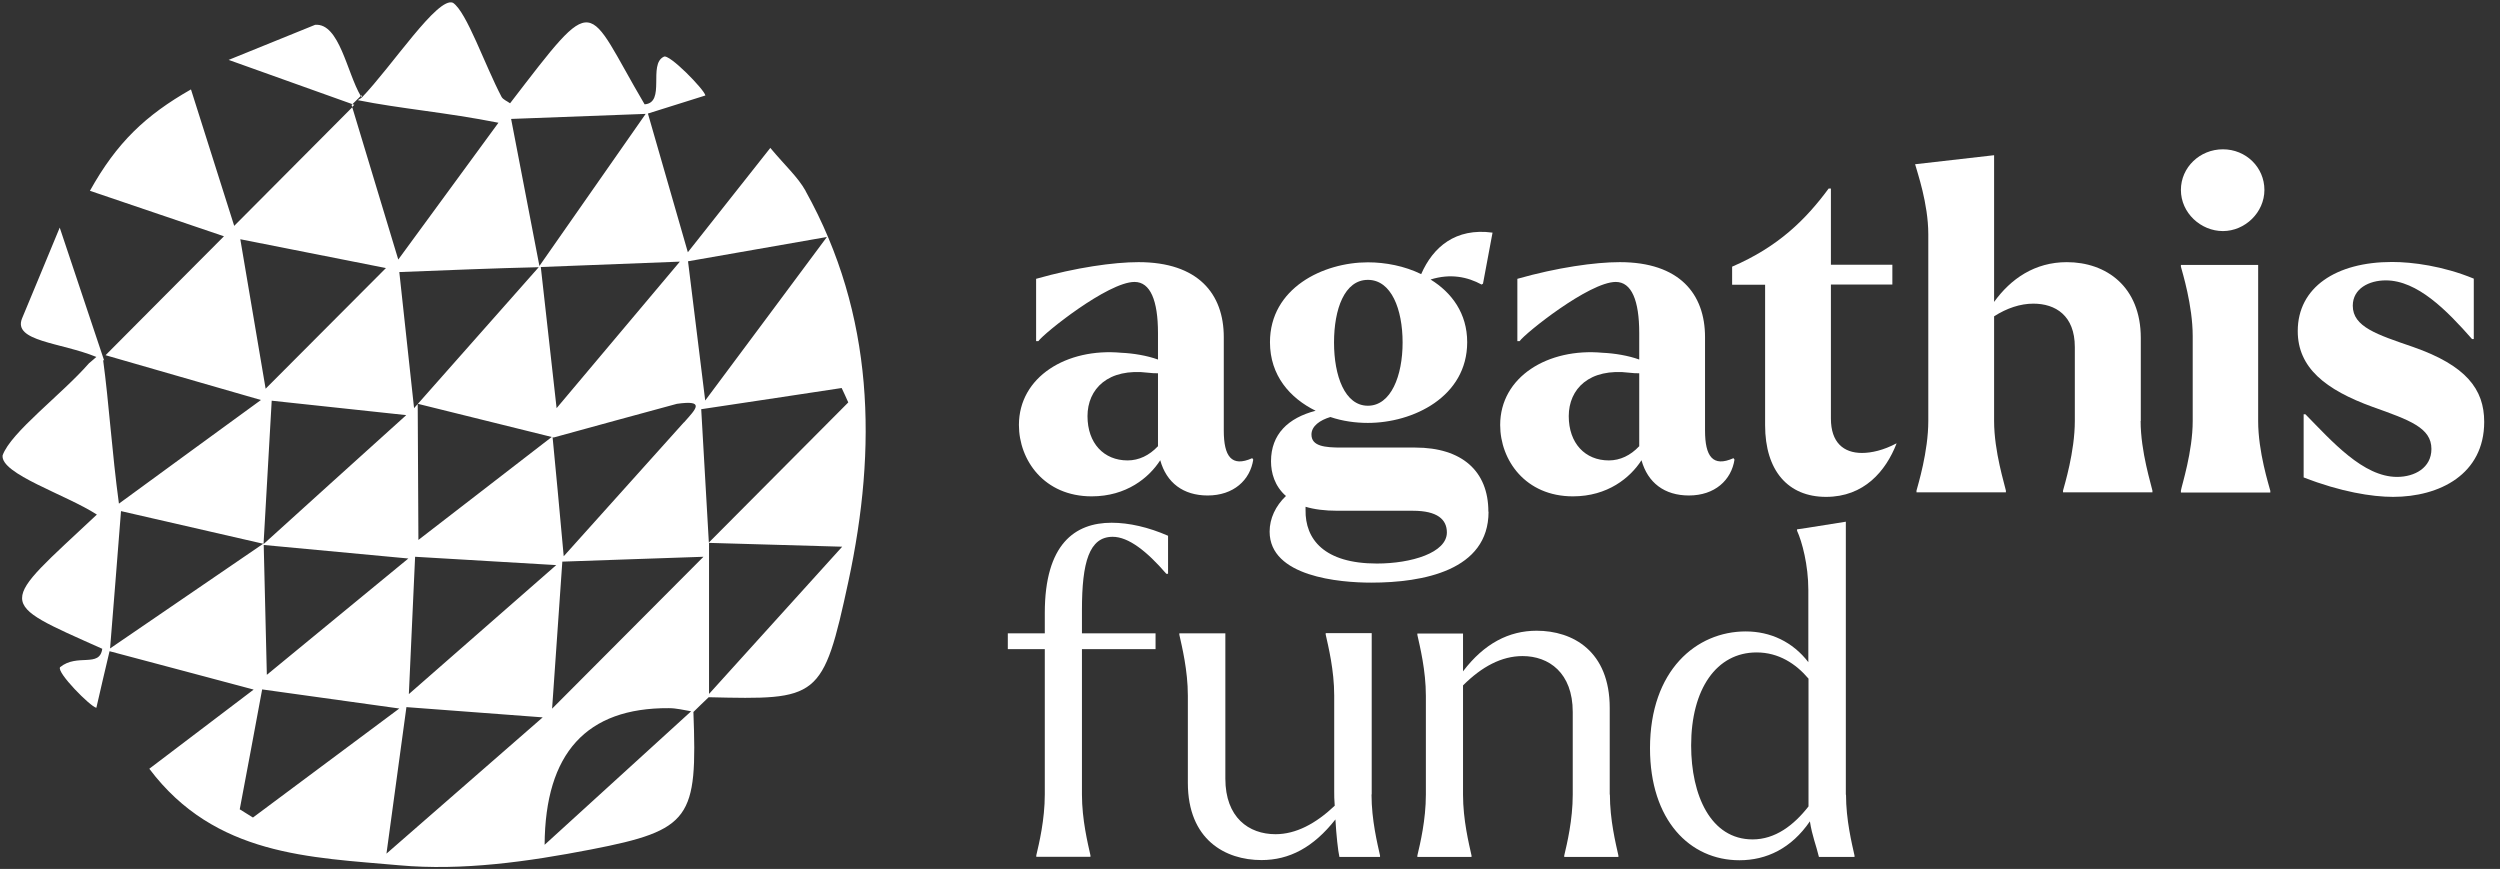 <?xml version="1.0" encoding="UTF-8"?>
<svg xmlns="http://www.w3.org/2000/svg" id="Layer_1" viewBox="0 0 144 50.05">
  <rect x="0" y="0" width="144" height="50.05" fill="#333333" stroke="none"/>
  <defs>
    <style>.cls-1{isolation:isolate;}.cls-2{fill:#fff;}</style>
  </defs>
  <path class="cls-2" d="M20.42,6.04s-.08-.03-.12-.04c-.02.01-.03.03-.05.04.01.04.02.08.04.12.04-.04.08-.08.12-.13h0ZM46.4,10.99c-.45-.8-1.17-1.44-2.03-2.47-1.57,1.99-2.96,3.74-4.75,6.01-.85-2.95-1.58-5.47-2.3-7.99,1.1-.35,2.2-.69,3.31-1.04-.04-.32-2.11-2.45-2.4-2.23-.91.44.13,2.65-1.1,2.74-3.46-5.87-2.66-6.68-7.75-.06-.16-.12-.4-.21-.49-.37-.95-1.8-2.01-4.9-2.8-5.42-.88-.38-3.5,3.64-5.26,5.47l-.22.14c2.43.49,5.08.7,8.1,1.3-1.9,2.6-3.65,4.98-5.77,7.88-1.02-3.38-1.84-6.08-2.65-8.77-2.25,2.26-4.5,4.52-6.8,6.83-.91-2.87-1.64-5.16-2.49-7.86-2.62,1.49-4.28,3.07-5.82,5.84,2.56.87,4.83,1.64,7.72,2.62-2.21,2.22-4.47,4.48-6.82,6.85,2.95.85,5.61,1.62,8.95,2.58-2.93,2.13-5.29,3.86-8.18,5.97-.4-2.95-.58-5.86-.91-8.27.02,0,.04.02.06.03-.95-2.85-1.58-4.73-2.56-7.66-.94,2.26-1.49,3.61-2.17,5.23-.54,1.33,2.23,1.38,4.28,2.22-.11.09-.24.22-.42.36-1.57,1.8-4.51,3.98-4.98,5.31-.13,1.07,3.66,2.26,5.43,3.41-5.67,5.32-5.92,4.94.31,7.73-.15,1.11-1.44.25-2.43,1.06-.21.3,1.74,2.27,2.09,2.34.25-1.09.5-2.17.76-3.26,2.58.69,5.17,1.37,8.3,2.21-2.3,1.74-4.08,3.09-6.01,4.56,3.78,5.03,9.29,5.1,14.39,5.56,3.64.33,7.44-.21,11.05-.91,5.78-1.12,6.13-1.79,5.9-7.92.29-.28.58-.57.88-.85,6.33.15,6.58.15,8.05-6.68,1.65-7.68,1.51-15.33-2.47-22.48h0ZM47.63,13.65c-2.44,3.28-4.42,5.95-7.01,9.42-.41-3.34-.69-5.62-.99-8.02,2.58-.45,4.79-.84,8-1.4ZM39.39,24.33c-2.17,2.41-4.34,4.83-6.92,7.71-.26-2.83-.44-4.83-.64-6.85.02,0,.04,0,.06.01,2.37-.65,4.73-1.3,7.1-1.94,1.65-.23,1.11.28.4,1.08h0ZM32.05,32.54c-3.13,2.74-5.58,4.88-8.5,7.44.14-3.06.24-5.32.36-7.91,2.59.15,4.99.29,8.14.48h0ZM39.16,15.07c-2.65,3.15-4.6,5.46-7.1,8.44-.37-3.31-.64-5.73-.91-8.13,2.36-.09,4.73-.18,8.01-.31ZM37.19,6.56c-1.89,2.71-3.78,5.42-6.12,8.76-.64-3.33-1.11-5.76-1.63-8.47,2.83-.11,5.29-.2,7.74-.29h0ZM31.04,15.38c-2.18,2.46-4.37,4.94-6.97,7.88,2.7.67,5.21,1.29,7.71,1.91-2.51,1.94-5.03,3.88-7.68,5.93-.01-2.54-.02-4.82-.04-7.83l-.21.24c-.34-3.13-.59-5.46-.85-7.84,2.87-.11,5.45-.22,8.04-.28h0ZM23.39,23.92c-3.2,2.89-5.72,5.16-8.21,7.42.15-2.67.3-5.33.47-8.26,2.3.25,4.58.49,7.74.83h0ZM23.52,32.17c-3.23,2.65-5.6,4.6-8.15,6.7-.07-2.83-.12-5.16-.18-7.48,2.41.23,4.83.45,8.34.78h-.01ZM13.84,13.78c3.05.6,5.49,1.09,8.39,1.66-2.43,2.44-4.35,4.37-6.93,6.95-.56-3.3-.98-5.77-1.46-8.62h0ZM6.34,37.35c.21-2.56.41-5.11.63-7.91,2.72.62,5.05,1.16,8.19,1.88-3.43,2.35-6.13,4.19-8.82,6.03ZM13.81,46.61c.43-2.28.86-4.56,1.29-6.9,2.63.37,4.83.67,7.9,1.1-3.31,2.46-5.87,4.37-8.43,6.28-.26-.16-.51-.32-.77-.48h.01ZM22.26,49.17c.44-3.2.78-5.73,1.15-8.44,2.66.2,5,.38,7.85.59-3.16,2.76-5.81,5.07-9,7.85ZM31.37,48.66c.03-5.28,2.41-7.9,7.16-7.87.43,0,.86.11,1.28.18-2.72,2.48-5.45,4.96-8.44,7.69ZM31.8,40.83c.24-3.43.41-5.84.59-8.48,2.69-.09,5.06-.18,8.13-.28-3.04,3.05-5.46,5.48-8.73,8.76h0ZM40.84,39.96v-8.69c2.43.07,4.86.14,7.67.22-2.66,2.94-5.16,5.71-7.66,8.47h-.01ZM40.83,31.26c-.15-2.56-.29-5.12-.44-7.69,3.12-.47,5.61-.84,8.09-1.22.13.28.26.55.38.83-2.68,2.69-5.36,5.38-8.04,8.08h0ZM24.06,23.27h0ZM18.15,1.43c-1.34.54-2.74,1.11-4.98,2.02,2.91,1.04,5.03,1.8,7.13,2.55.16-.16.32-.32.48-.47-.79-1.32-1.23-4.22-2.63-4.1ZM20.84,5.48s-.03.03-.05.05c.02.03.03.06.05.09v-.14Z"></path>
  <g class="cls-1">
    <g class="cls-1">
      <path class="cls-2" d="M72.19,26.46c-.18,1.2-1.14,2.08-2.63,2.08-1.4,0-2.37-.73-2.73-2.03-.65,1.01-1.95,2.08-3.95,2.08-2.73,0-4.19-2.08-4.19-4.11,0-2.78,2.76-4.45,5.9-4.16.68.03,1.48.16,2.11.39v-1.53c0-1.87-.44-2.94-1.35-2.94-1.53,0-5.23,2.96-5.54,3.41h-.13v-3.59c2.29-.65,4.47-.96,5.9-.96,3.43,0,4.91,1.82,4.91,4.32v5.38c0,1.48.44,2.13,1.64,1.59l.05.08ZM66.7,25.71v-4.21c-.16,0-.34,0-.55-.03-2.34-.29-3.51.94-3.51,2.5s.94,2.55,2.31,2.55c.65,0,1.25-.29,1.74-.81Z"></path>
      <path class="cls-2" d="M85.74,29.48c0,3.38-3.77,4.08-6.76,4.08-1.82,0-5.85-.34-5.85-2.94,0-.75.34-1.48.94-2.05-.65-.57-.86-1.33-.86-2,0-1.56.99-2.5,2.57-2.91-1.48-.73-2.63-2.03-2.63-3.95,0-3.12,3.07-4.6,5.64-4.6,1.01,0,2.11.21,3.07.68.68-1.56,1.98-2.68,4.11-2.39l-.55,2.94-.08.05c-.81-.44-1.79-.65-2.94-.29,1.22.75,2.11,1.95,2.11,3.61,0,3.15-3.12,4.65-5.72,4.65-.7,0-1.46-.1-2.16-.34-.6.18-1.09.52-1.09,1.01,0,.68.78.75,1.74.75h4.24c2.68,0,4.21,1.35,4.21,3.69ZM83.34,30.67c0-.75-.55-1.25-1.95-1.25h-4.34c-.75,0-1.35-.08-1.85-.23v.18c-.03,1.69,1.07,3.09,4.11,3.09,1.98,0,4.03-.62,4.03-1.79ZM76.84,19.73c0,1.92.62,3.64,1.95,3.64s2-1.72,2-3.64-.65-3.61-2-3.61-1.95,1.69-1.95,3.61Z"></path>
      <path class="cls-2" d="M99.91,26.46c-.18,1.2-1.14,2.08-2.63,2.08-1.4,0-2.37-.73-2.73-2.03-.65,1.01-1.95,2.08-3.95,2.08-2.73,0-4.19-2.08-4.19-4.11,0-2.78,2.76-4.45,5.9-4.16.68.03,1.48.16,2.11.39v-1.53c0-1.87-.44-2.94-1.35-2.94-1.53,0-5.23,2.96-5.54,3.41h-.13v-3.59c2.29-.65,4.47-.96,5.9-.96,3.43,0,4.91,1.82,4.91,4.32v5.38c0,1.48.44,2.13,1.64,1.59l.05.08ZM94.42,25.71v-4.21c-.16,0-.34,0-.55-.03-2.34-.29-3.51.94-3.51,2.5s.94,2.55,2.31,2.55c.65,0,1.25-.29,1.74-.81Z"></path>
      <path class="cls-2" d="M109.24,25.55c-.62,1.59-1.87,3.07-4.06,3.07s-3.51-1.51-3.51-4.13v-8.09h-1.9v-1.04c2.65-1.14,4.24-2.71,5.56-4.5h.13v4.39h3.54v1.14h-3.54v7.72c0,1.38.73,1.98,1.79,1.98.55,0,1.25-.16,1.98-.55Z"></path>
      <path class="cls-2" d="M123.3,24.25c0,1.77.62,3.69.68,4.01v.1h-5.15v-.1c.08-.31.68-2.24.68-4.01v-4.26c0-1.82-1.12-2.5-2.39-2.5-.75,0-1.53.26-2.26.73v6.03c0,1.77.62,3.69.68,4.01v.1h-5.15v-.1c.08-.31.68-2.24.68-4.01v-10.76c0-1.77-.65-3.61-.73-3.93l-.03-.1,4.55-.52v8.45c.96-1.33,2.34-2.29,4.19-2.29,2.26,0,4.26,1.4,4.26,4.37v4.78Z"></path>
      <path class="cls-2" d="M125.62,10.94c0-1.3,1.09-2.34,2.42-2.34s2.39,1.04,2.39,2.34-1.12,2.37-2.39,2.37-2.42-1.04-2.42-2.37ZM125.62,28.26c.05-.31.68-2.24.68-4.01v-4.89c0-1.77-.6-3.69-.68-4v-.1h4.45v9c0,1.77.62,3.69.7,4.01v.1h-5.15v-.1Z"></path>
      <path class="cls-2" d="M132.69,27.5v-3.64h.1c1.53,1.56,3.33,3.61,5.28,3.61,1.01,0,1.98-.52,1.98-1.61,0-1.22-1.25-1.66-3.38-2.42-2.73-.99-4.32-2.26-4.32-4.37,0-2.52,2.21-3.98,5.43-3.98,1.17,0,2.94.23,4.71.96v3.48h-.1c-1.46-1.66-3.15-3.38-4.97-3.38-.96,0-1.9.47-1.9,1.46,0,1.22,1.4,1.66,3.46,2.37,3.07,1.07,4.11,2.44,4.11,4.32,0,3.02-2.57,4.32-5.25,4.32-1.22,0-3.02-.29-5.15-1.12Z"></path>
    </g>
    <g class="cls-1">
      <path class="cls-2" d="M67.28,30.87v2.18h-.1c-1.12-1.3-2.18-2.13-3.09-2.13-1.35,0-1.77,1.46-1.77,4.21v1.35h4.24v.91h-4.24v8.37c0,1.46.34,2.83.49,3.51v.08h-3.12v-.08c.16-.68.49-2.05.49-3.51v-8.37h-2.13v-.91h2.13v-1.17c0-3.98,1.74-5.2,3.85-5.2,1.01,0,2.13.26,3.25.75Z"></path>
      <path class="cls-2" d="M79,45.77c0,1.46.34,2.83.49,3.51v.08h-2.34c-.08-.34-.18-1.27-.23-2.16-1.27,1.61-2.65,2.34-4.26,2.34-2.08,0-4.24-1.17-4.24-4.45v-5.02c0-1.46-.34-2.83-.49-3.51v-.08h2.65v8.37c0,2.24,1.35,3.2,2.89,3.2,1.17,0,2.31-.6,3.41-1.64-.03-.34-.03-.6-.03-.81v-5.54c0-1.46-.34-2.83-.49-3.51v-.08h2.65v9.28Z"></path>
      <path class="cls-2" d="M92.73,45.77c0,1.46.34,2.83.49,3.51v.08h-3.12v-.08c.16-.68.49-2.05.49-3.51v-4.76c0-2.26-1.38-3.22-2.89-3.22-1.2,0-2.34.6-3.43,1.69v6.29c0,1.46.34,2.83.49,3.51v.08h-3.12v-.08c.16-.68.49-2.05.49-3.51v-5.69c0-1.46-.34-2.83-.49-3.51v-.08h2.63v2.18c1.22-1.61,2.65-2.34,4.24-2.34,2.08,0,4.21,1.17,4.21,4.45v4.99Z"></path>
      <path class="cls-2" d="M106.33,45.77c0,1.46.34,2.83.49,3.51v.08h-2.05c-.16-.68-.39-1.2-.52-2.05-1.07,1.56-2.5,2.24-4.06,2.24-2.86,0-5.15-2.31-5.15-6.45,0-4.5,2.68-6.73,5.51-6.73,1.43,0,2.71.6,3.61,1.77v-4.16c0-1.43-.36-2.78-.65-3.41v-.08l.55-.08,2.26-.36v15.73ZM104.17,46.45v-7.36c-.73-.86-1.72-1.51-2.99-1.51-2.31,0-3.77,2.11-3.77,5.36,0,2.86,1.12,5.41,3.54,5.41,1.3,0,2.37-.81,3.22-1.9Z"></path>
    </g>
  </g>
</svg>
